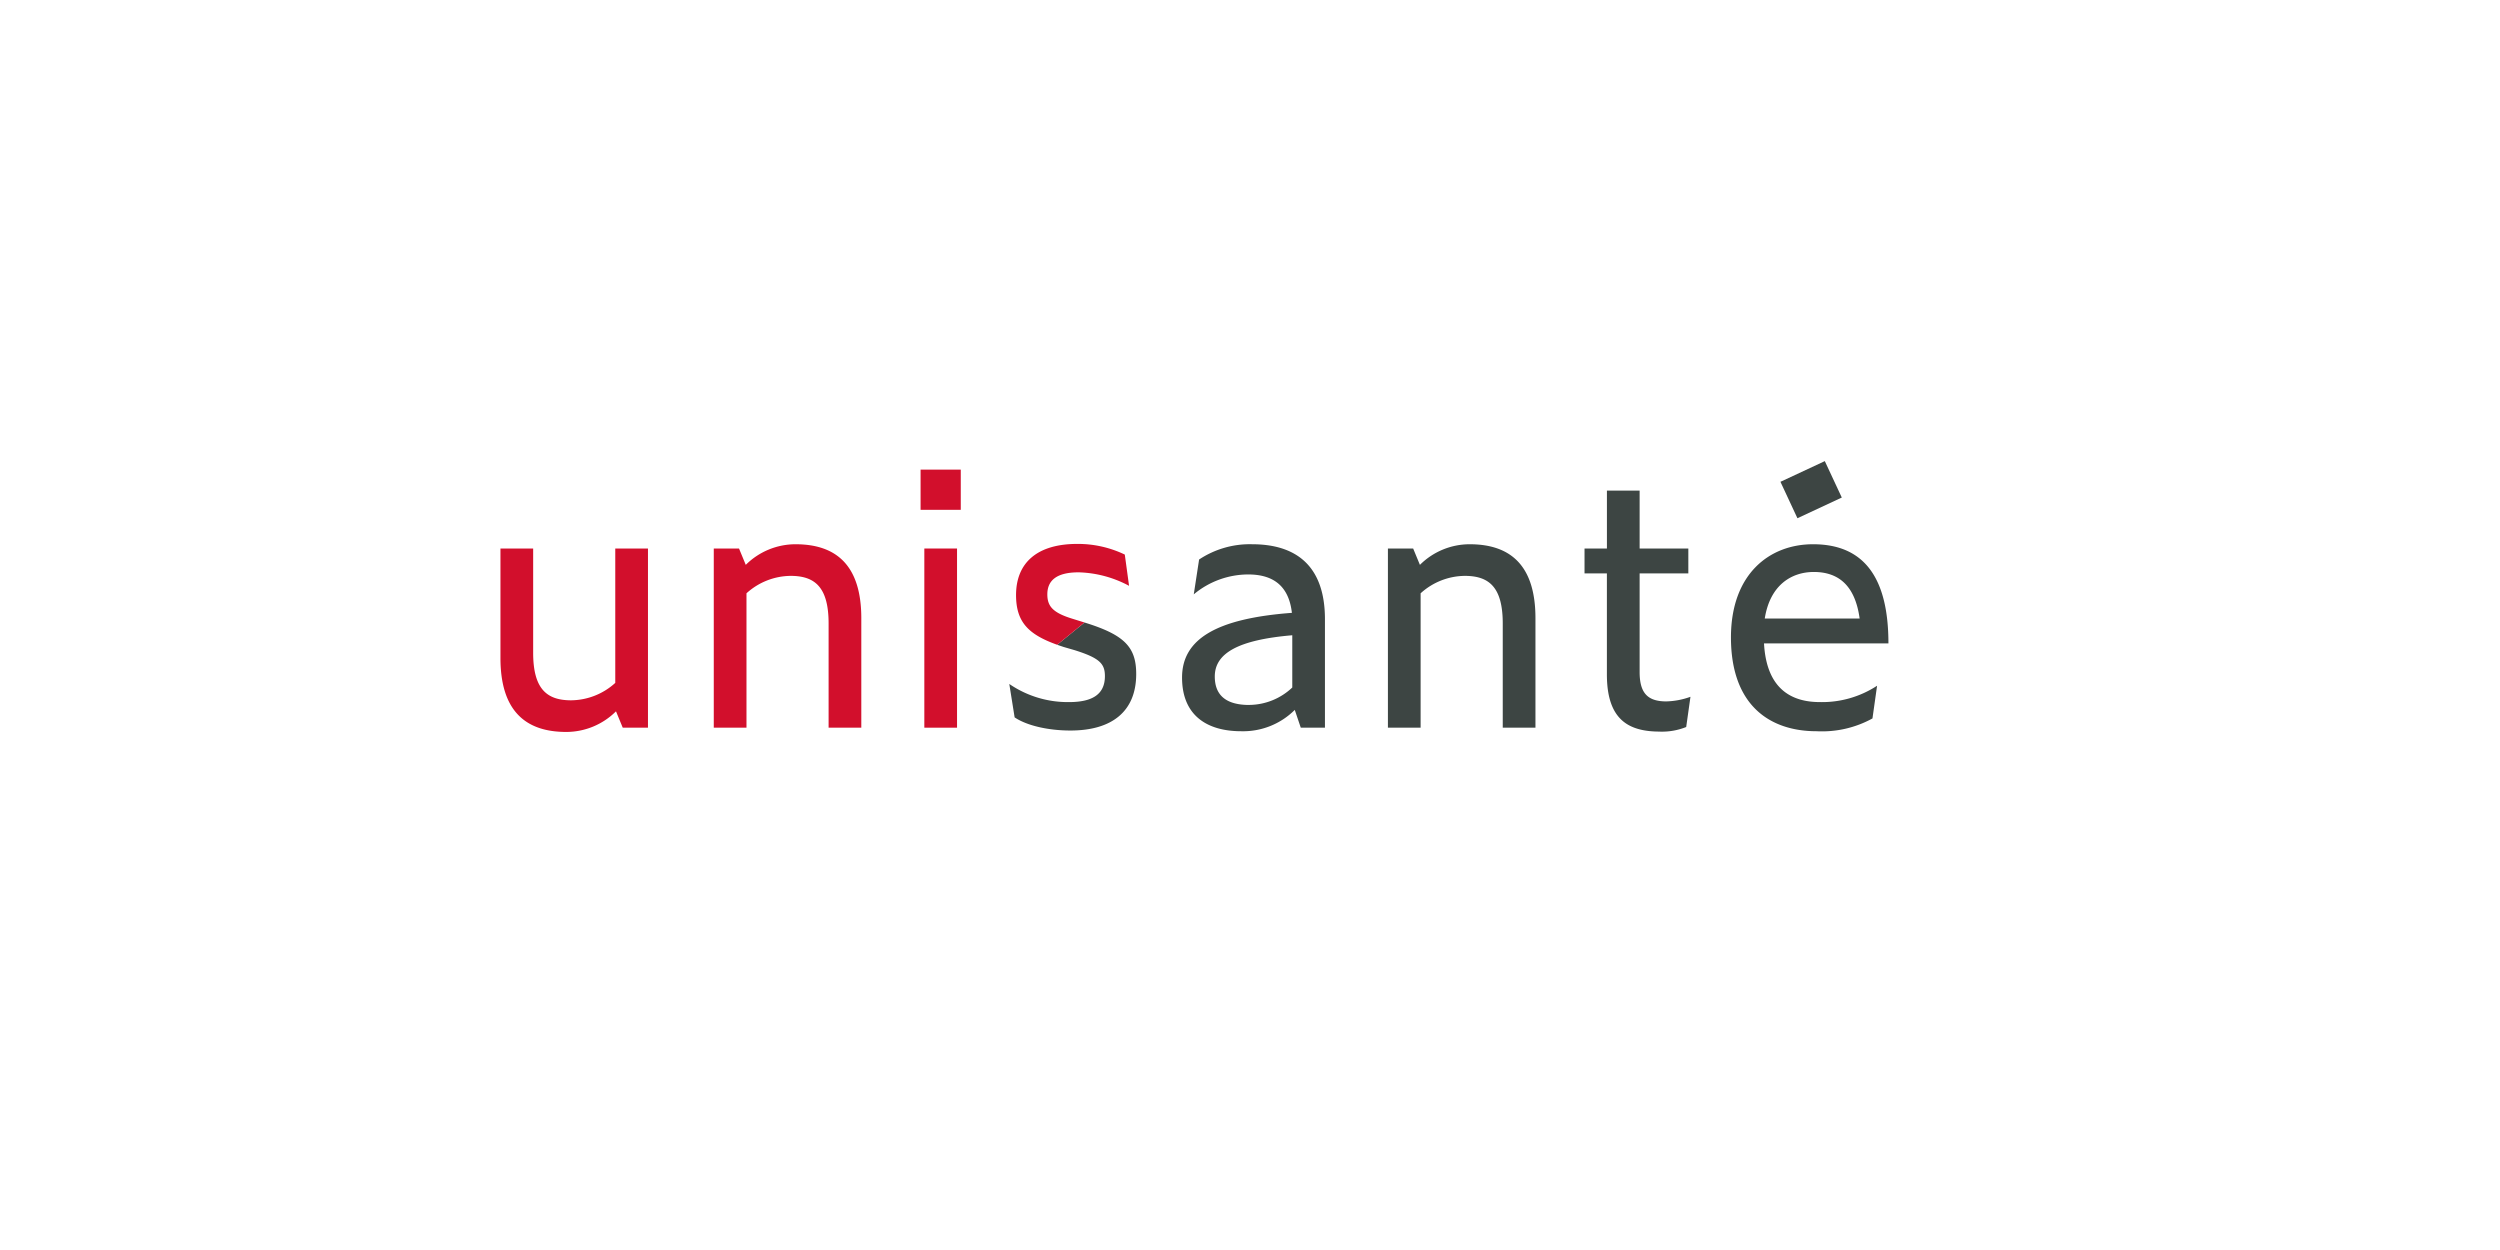<svg xmlns="http://www.w3.org/2000/svg" xmlns:xlink="http://www.w3.org/1999/xlink" width="360" height="180" viewBox="0 0 360 180">
  <defs>
    <filter id="Area" x="0" y="0" width="360" height="180" filterUnits="userSpaceOnUse">
      <feOffset dx="8" dy="8" input="SourceAlpha"/>
      <feGaussianBlur stdDeviation="10" result="blur"/>
      <feFlood flood-opacity="0.102"/>
      <feComposite operator="in" in2="blur"/>
      <feComposite in="SourceGraphic"/>
    </filter>
    <clipPath id="clip-path">
      <rect id="Rectangle_66" data-name="Rectangle 66" width="199.869" height="39" fill="#d20f2c"/>
    </clipPath>
  </defs>
  <g id="Unisanté" transform="translate(-730 -981)">
    <g transform="matrix(1, 0, 0, 1, 730, 981)" filter="url(#Area)">
      <rect id="Area-2" data-name="Area" width="300" height="120" rx="6" transform="translate(22 22)" fill="#fff"/>
    </g>
    <g id="unisante" transform="translate(802.066 1047.4)">
      <rect id="Rectangle_63" data-name="Rectangle 63" width="5.787" height="5.789" transform="translate(60.498 1.225)" fill="#d20f2c"/>
      <rect id="Rectangle_64" data-name="Rectangle 64" width="7.049" height="5.79" transform="translate(184.317 2.979) rotate(-24.999)" fill="#3d4543"/>
      <g id="Groupe_100" data-name="Groupe 100">
        <g id="Groupe_99" data-name="Groupe 99" clip-path="url(#clip-path)">
          <path id="Tracé_127" data-name="Tracé 127" d="M16.637,84.173A10.159,10.159,0,0,1,9.47,87.142C3.481,87.142,0,83.968,0,76.494V60.728H4.709v15c0,5.273,2,6.859,5.477,6.859a9.586,9.586,0,0,0,6.347-2.508V60.728h4.709v25.8H17.609Z" transform="translate(0 -48.142)" fill="#d20f2c"/>
          <path id="Tracé_128" data-name="Tracé 128" d="M152.919,64.828v19.35h-4.71v-25.8h3.635l.973,2.355a10.159,10.159,0,0,1,7.167-2.969c5.989,0,9.47,3.174,9.47,10.648V84.178h-4.709v-15c0-5.273-2-6.86-5.477-6.86a9.585,9.585,0,0,0-6.348,2.508" transform="translate(-117.492 -45.792)" fill="#d20f2c"/>
          <rect id="Rectangle_65" data-name="Rectangle 65" width="4.71" height="25.8" transform="translate(61.038 12.586)" fill="#d20f2c"/>
          <path id="Tracé_129" data-name="Tracé 129" d="M489.821,81.619a10.528,10.528,0,0,1-7.73,3.071c-4.812,0-8.5-2.2-8.5-7.73s4.914-8.5,15.818-9.317c-.461-4.044-2.867-5.529-6.3-5.529a12.264,12.264,0,0,0-7.832,2.867l.768-5.017a13.182,13.182,0,0,1,7.628-2.2c6.194,0,10.494,2.969,10.494,10.8V84.179h-3.481Zm-6.552-.717a9.112,9.112,0,0,0,6.194-2.508V70.87c-7.832.665-11.159,2.611-11.159,5.938,0,2.713,1.638,4.1,4.965,4.1" transform="translate(-375.441 -45.793)" fill="#3d4543"/>
          <path id="Tracé_130" data-name="Tracé 130" d="M621.316,64.828v19.35h-4.709v-25.8h3.635l.973,2.355a10.159,10.159,0,0,1,7.167-2.969c5.989,0,9.47,3.174,9.47,10.648V84.178h-4.709v-15c0-5.273-2-6.86-5.477-6.86a9.586,9.586,0,0,0-6.348,2.508" transform="translate(-488.813 -45.792)" fill="#3d4543"/>
          <path id="Tracé_131" data-name="Tracé 131" d="M764.047,55.175c-4.607,0-7.627-1.792-7.627-8.242V32.4H753.2V28.812h3.225V20.468h4.71v8.344h7.013V32.4h-7.013v14.18c0,2.969,1.075,4.249,3.839,4.249a10.985,10.985,0,0,0,3.481-.665l-.614,4.351a9.389,9.389,0,0,1-3.788.665" transform="translate(-597.094 -16.226)" fill="#3d4543"/>
          <path id="Tracé_132" data-name="Tracé 132" d="M867.294,84.69c-6.757,0-12.337-3.737-12.337-13.514,0-9.061,5.478-13.412,11.825-13.412,7.422,0,10.852,4.914,10.852,14.282H859.718c.358,6.552,3.942,8.446,8.037,8.446A14.459,14.459,0,0,0,876,78.138l-.665,4.709a15.065,15.065,0,0,1-8.037,1.843M859.82,68.463h13.668c-.615-4.5-2.815-6.706-6.6-6.706-3.174,0-6.3,1.843-7.064,6.706" transform="translate(-677.766 -45.792)" fill="#3d4543"/>
          <path id="Tracé_133" data-name="Tracé 133" d="M364.371,112.129l-3.931,3.207c.3.108.61.214.934.32l1.587.461c3.583,1.126,4.351,1.945,4.351,3.737,0,2.713-1.945,3.737-5.17,3.737a14.881,14.881,0,0,1-8.6-2.611l.768,4.812c1.74,1.177,4.812,1.894,8.037,1.894,5.989,0,9.47-2.764,9.47-8.139,0-3.9-1.707-5.645-7.445-7.417" transform="translate(-280.27 -88.89)" fill="#3d4543"/>
        </g>
      </g>
      <g id="Groupe_102" data-name="Groupe 102">
        <g id="Groupe_101" data-name="Groupe 101" clip-path="url(#clip-path)">
          <path id="Tracé_134" data-name="Tracé 134" d="M364.162,72.042l3.931-3.207-.182-.057-1.484-.461c-2.867-.87-3.686-1.792-3.686-3.532,0-2,1.331-3.174,4.5-3.174a16.208,16.208,0,0,1,7.269,1.945l-.614-4.5a15.587,15.587,0,0,0-6.86-1.536c-5.631,0-8.8,2.611-8.8,7.371,0,3.957,1.866,5.694,5.926,7.154" transform="translate(-283.991 -45.596)" fill="#d20f2c"/>
        </g>
      </g>
    </g>
  </g>
</svg>
